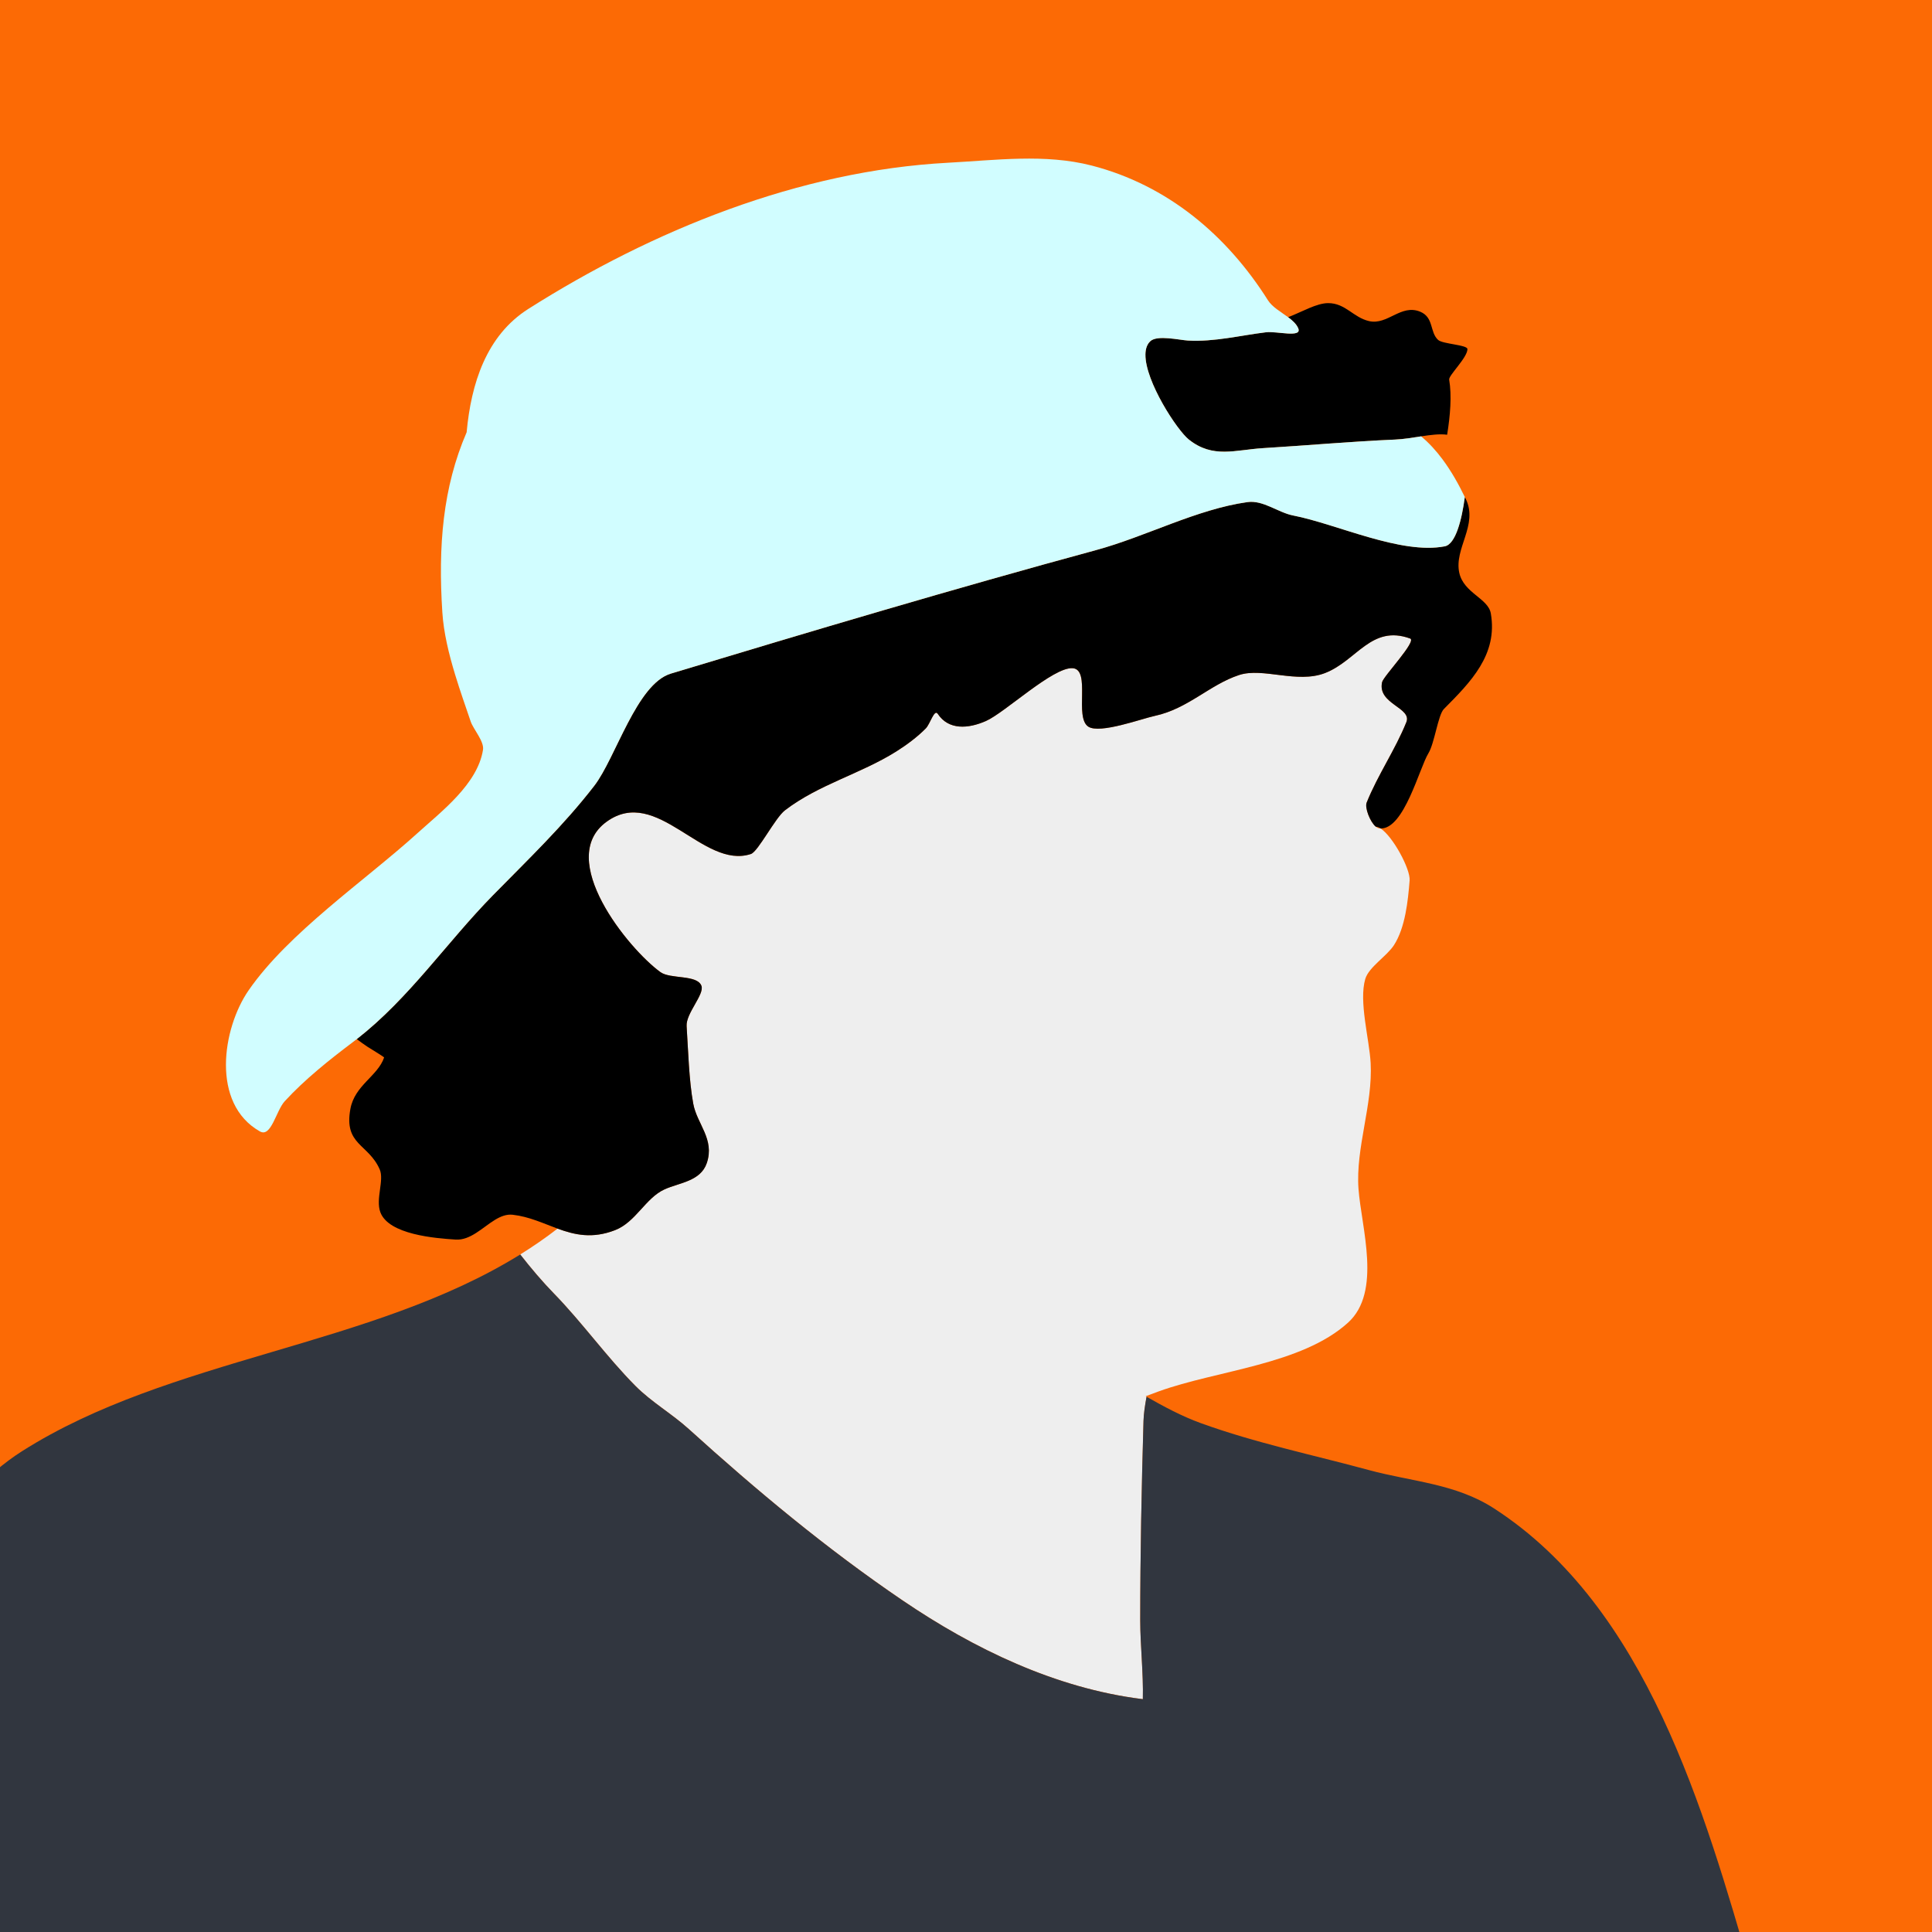 <?xml version="1.0" encoding="UTF-8" standalone="no"?><svg width="134" height="134" viewBox="0 0 134 134" fill="none" xmlns="http://www.w3.org/2000/svg">
<rect x="0" y="0" width="134" height="134" fill="#808080" stroke="none"/>
<g clip-path="url(#clip0_741_15)">
<rect width="134" height="134" fill="#FC6A05"/>
<path fill-rule="evenodd" clip-rule="evenodd" d="M79.536 96.812C79.513 96.821 79.488 96.83 79.464 96.839C79.484 96.851 79.505 96.862 79.525 96.874C79.411 97.494 79.328 98.067 79.314 98.556C79.18 103.161 79.087 107.792 79.087 112.397C79.087 114.08 79.313 116.057 79.268 117.85C79.243 117.848 79.218 117.844 79.192 117.841C73.202 117.088 67.544 114.358 62.602 111C57.324 107.414 52.493 103.388 47.774 99.115C46.599 98.05 45.199 97.255 44.073 96.122C42.08 94.116 40.406 91.752 38.411 89.704C37.634 88.906 36.846 87.981 36.084 87.007C36.974 86.454 37.838 85.859 38.671 85.214C39.859 85.648 41.08 85.934 42.661 85.32C44.097 84.763 44.772 83.088 46.092 82.49C47.11 82.029 48.591 81.936 49.021 80.669C49.585 79.008 48.341 77.966 48.081 76.551C47.784 74.938 47.729 72.817 47.622 71.167C47.565 70.289 48.868 68.969 48.65 68.376C48.358 67.584 46.493 67.922 45.808 67.425C43.582 65.812 38.505 59.577 42.071 56.993C45.576 54.453 48.75 60.327 52.081 59.231C52.579 59.066 53.762 56.722 54.441 56.202C56.794 54.399 59.662 53.688 62.156 52.124C62.866 51.678 63.623 51.119 64.211 50.52C64.516 50.209 64.801 49.148 65.041 49.511C65.792 50.645 67.144 50.553 68.385 50.006C69.699 49.426 73.047 46.25 74.396 46.344C75.686 46.433 74.489 49.768 75.489 50.402C76.294 50.912 79.155 49.853 80.1 49.65C82.403 49.153 83.895 47.491 85.936 46.819C87.592 46.273 89.964 47.432 91.903 46.68C94.105 45.825 95.11 43.309 97.804 44.285C98.289 44.46 95.949 46.903 95.858 47.314C95.523 48.833 97.947 49.076 97.542 50.085C96.772 52.002 95.563 53.737 94.788 55.667C94.646 56.02 95.022 57.003 95.423 57.338C95.496 57.398 95.569 57.438 95.64 57.449C95.678 57.455 95.716 57.458 95.752 57.459C96.606 58.009 97.831 60.278 97.769 61.066C97.657 62.471 97.47 64.332 96.683 65.553C96.193 66.314 94.935 67.077 94.693 67.898C94.235 69.452 94.974 72.073 95.065 73.719C95.225 76.613 94.014 79.612 94.223 82.458C94.421 85.146 95.856 89.6 93.495 91.738C90.271 94.658 84.406 95.04 80.366 96.504C80.091 96.604 79.814 96.706 79.536 96.812Z" fill="#EEEEEE"/>
<path fill-rule="evenodd" clip-rule="evenodd" d="M95.754 57.46C95.635 57.384 95.524 57.341 95.424 57.339C95.023 57.004 94.647 56.02 94.789 55.669C95.564 53.738 96.773 52.003 97.543 50.086C97.948 49.077 95.524 48.834 95.86 47.315C95.95 46.904 98.29 44.461 97.805 44.286C95.111 43.31 94.106 45.826 91.904 46.681C89.965 47.433 87.593 46.274 85.937 46.82C83.896 47.492 82.404 49.154 80.101 49.651C79.156 49.855 76.295 50.913 75.49 50.403C74.49 49.769 75.687 46.434 74.397 46.345C73.049 46.251 69.701 49.427 68.386 50.007C67.145 50.554 65.793 50.646 65.042 49.512C64.802 49.148 64.518 50.21 64.212 50.521C63.624 51.12 62.867 51.679 62.158 52.125C59.663 53.689 56.795 54.4 54.443 56.203C53.763 56.723 52.581 59.067 52.082 59.232C48.752 60.328 45.578 54.454 42.072 56.995C38.506 59.578 43.583 65.813 45.809 67.426C46.495 67.923 48.359 67.585 48.651 68.376C48.869 68.97 47.566 70.29 47.623 71.168C47.73 72.818 47.785 74.939 48.083 76.552C48.343 77.967 49.587 79.009 49.022 80.67C48.592 81.937 47.111 82.03 46.094 82.491C44.773 83.089 44.099 84.764 42.662 85.321C41.081 85.935 39.861 85.649 38.672 85.215C37.676 84.851 36.703 84.382 35.559 84.253C35.128 84.204 34.723 84.368 34.322 84.612C33.459 85.141 32.62 86.04 31.603 85.975C30.19 85.884 26.953 85.633 26.379 84.075C26.041 83.156 26.663 81.847 26.335 81.105C25.546 79.316 23.84 79.422 24.303 76.909C24.605 75.269 26.204 74.634 26.641 73.346C26.653 73.311 25.577 72.662 25.505 72.613C25.253 72.442 24.995 72.264 24.747 72.073C28.415 69.208 30.959 65.388 34.203 62.082C36.636 59.603 39.081 57.268 41.22 54.5C42.71 52.571 44.156 47.438 46.53 46.721C56.291 43.774 66.158 40.833 76.037 38.15C79.479 37.214 83.023 35.312 86.527 34.824C87.613 34.672 88.653 35.552 89.696 35.754C92.707 36.339 97.172 38.482 100.209 37.892C100.966 37.745 101.391 36.044 101.6 34.473C101.625 34.524 101.65 34.575 101.674 34.626C102.527 36.428 100.84 38.037 101.214 39.733C101.525 41.137 103.218 41.498 103.4 42.544C103.899 45.404 102.003 47.305 100.144 49.176C99.742 49.579 99.497 51.552 99.073 52.244C98.441 53.274 97.389 57.513 95.754 57.46Z" fill="black"/>
<path fill-rule="evenodd" clip-rule="evenodd" d="M27.119 199.479C26.315 199.083 25.498 198.694 24.665 198.317C17.598 195.116 10.121 192.027 3.465 188.016C5.101 186.563 6.244 184.858 6.465 182.89C6.647 181.265 6.2 179.46 4.882 177.471C3.698 175.683 2.07 174.486 0.227 173.628C-2.695 172.268 -6.154 171.761 -9.231 171.106C-15.305 169.811 -21.587 168.281 -27.846 168.66C-29.241 168.744 -30.987 168.673 -32.69 168.788C-34.269 168.895 -35.811 169.161 -37 169.86C-36.223 167.477 -34.483 164.692 -33.712 163.373C-29.47 156.116 -24.622 149.038 -20.76 141.543C-16.556 133.384 -13.669 124.341 -9.666 116.056C-7.097 110.736 -3.657 103.94 1.543 100.643C11.803 94.138 25.727 93.438 36.081 87.009C36.843 87.983 37.631 88.909 38.408 89.706C40.403 91.754 42.077 94.118 44.069 96.124C45.196 97.257 46.596 98.052 47.771 99.117C52.49 103.39 57.32 107.416 62.598 111.002C67.541 114.36 73.198 117.09 79.188 117.843C79.214 117.846 79.239 117.85 79.265 117.852C79.309 116.059 79.084 114.082 79.084 112.399C79.084 107.794 79.177 103.163 79.311 98.558C79.325 98.069 79.408 97.496 79.522 96.876C80.739 97.566 81.969 98.229 83.286 98.706C87.097 100.087 91.033 100.899 94.935 101.959C97.917 102.769 100.943 102.887 103.625 104.622C114.224 111.478 118.203 125.603 121.489 136.914C123.068 142.348 125.003 147.461 125.788 153.144C126.654 159.418 129.041 165.355 131.128 171.295C131.952 173.638 134.481 177.349 133.919 179.554C133.784 180.085 131.483 180.848 130.96 181.02C129.002 181.665 127.02 182.63 125.108 183.676C124.823 183.51 124.532 183.359 124.235 183.225C121.532 182 118.823 181.398 116.083 180.444C113.701 179.613 110.342 179.047 107.84 179.499C99.679 180.978 92.758 184.83 86.459 190.236C82.062 194.008 78.174 198.631 72.819 201.056C69.455 202.579 65.248 201.442 61.728 201.275C56.434 201.022 51.377 199.647 46.172 198.763C44.332 198.451 42.386 198.87 40.552 198.949C38.3 199.046 36.035 198.667 33.779 198.78C31.549 198.892 29.335 199.206 27.119 199.479Z" fill="#31363F"/>
<path fill-rule="evenodd" clip-rule="evenodd" d="M100.371 30.153C99.853 30.081 99.229 30.163 98.567 30.264C97.976 30.355 97.355 30.461 96.753 30.487C93.688 30.619 90.669 30.896 87.616 31.08C85.669 31.198 84.138 31.818 82.459 30.487C81.641 29.838 79.426 26.451 79.445 24.591C79.449 24.198 79.554 23.874 79.792 23.657C80.276 23.219 81.805 23.584 82.393 23.618C84.233 23.722 86.03 23.259 87.814 23.044C88.557 22.954 90.335 23.456 90.043 22.767C89.918 22.471 89.651 22.23 89.343 22.001C90.304 21.631 91.318 21.024 92.119 21.024C93.327 21.024 93.855 22.021 94.96 22.272C96.246 22.563 97.165 21.069 98.501 21.619C99.461 22.014 99.154 23.042 99.747 23.578C100.063 23.865 101.779 23.915 101.779 24.212C101.779 24.805 100.463 26.039 100.512 26.33C100.7 27.439 100.586 28.82 100.371 30.153Z" fill="black"/>
<path fill-rule="evenodd" clip-rule="evenodd" d="M101.596 34.473C101.387 36.044 100.962 37.745 100.205 37.892C97.168 38.482 92.703 36.339 89.692 35.754C88.649 35.552 87.609 34.672 86.523 34.824C83.019 35.312 79.475 37.214 76.033 38.15C66.154 40.833 56.286 43.774 46.526 46.721C44.151 47.438 42.706 52.571 41.216 54.5C39.077 57.268 36.632 59.603 34.199 62.082C30.954 65.388 28.411 69.208 24.743 72.073C24.646 72.148 24.549 72.222 24.452 72.296C22.827 73.523 21.143 74.862 19.753 76.374C19.139 77.04 18.814 78.918 18.026 78.472C14.618 76.543 15.419 71.332 17.239 68.694C18.617 66.697 20.636 64.794 22.76 62.982C24.89 61.166 27.126 59.442 28.933 57.806C30.608 56.288 33.125 54.387 33.5 52.006C33.593 51.419 32.831 50.585 32.648 50.046C32.3 49.022 31.909 47.919 31.567 46.794C31.13 45.356 30.771 43.881 30.681 42.485C30.381 37.872 30.709 33.813 32.366 29.98C32.673 26.623 33.721 23.278 36.648 21.423C45.221 15.987 55.41 11.839 65.76 11.287C69.044 11.113 72.485 10.647 75.726 11.485C80.979 12.844 85.092 16.309 87.944 20.828C88.24 21.298 88.846 21.634 89.343 22.003C89.65 22.232 89.917 22.473 90.042 22.768C90.335 23.458 88.556 22.956 87.813 23.046C86.03 23.261 84.232 23.724 82.392 23.62C81.804 23.586 80.275 23.221 79.792 23.659C79.553 23.875 79.449 24.2 79.445 24.593C79.426 26.453 81.64 29.84 82.458 30.489C84.137 31.82 85.668 31.2 87.616 31.082C90.669 30.898 93.687 30.621 96.752 30.489C97.354 30.463 97.975 30.357 98.566 30.266C99.118 30.72 99.61 31.266 100.047 31.854C100.67 32.691 101.181 33.612 101.596 34.473Z" fill="#D1FDFF"/>
</g>
<defs>
<clipPath id="clip0_741_15">
<rect width="134" height="134" fill="white"/>
</clipPath>
</defs>
</svg>
